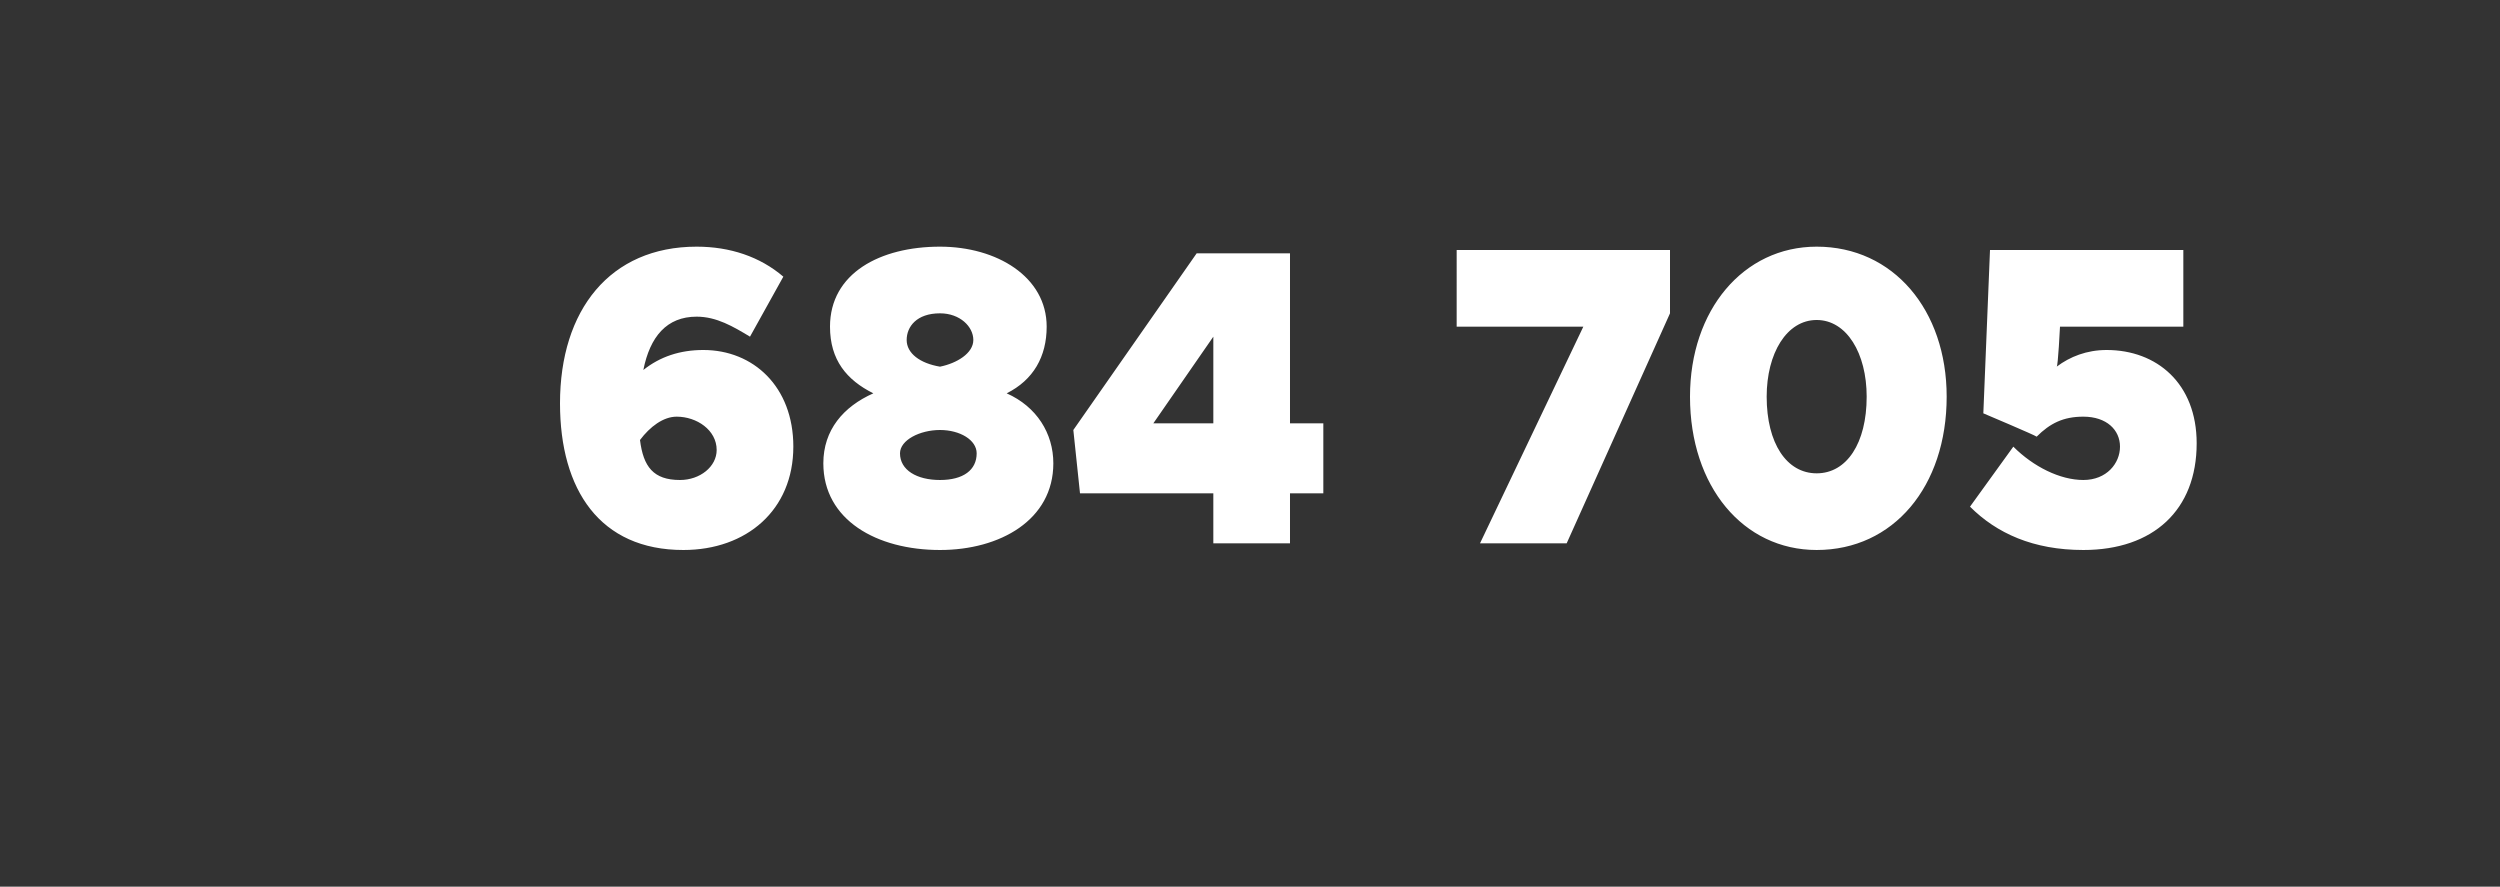 <?xml version="1.0" standalone="no"?><!DOCTYPE svg PUBLIC "-//W3C//DTD SVG 1.1//EN" "http://www.w3.org/Graphics/SVG/1.1/DTD/svg11.dtd"><svg xmlns="http://www.w3.org/2000/svg" version="1.1" width="75px" height="26.6px" viewBox="0 -1 75 26.6" style="top:-1px"><rect x="0" y="-1" width="75" height="26.6" fill="#333333" stroke="none"/><desc>684 705</desc><defs/><g id="Polygon36661"><path d="m23.8 12.4c0 1.9-1.4 3.1-3.3 3.1c-2.5 0-3.7-1.8-3.7-4.4c0-2.8 1.5-4.7 4.1-4.7c1 0 1.9.3 2.6.9l-1 1.8c-.5-.3-1-.6-1.6-.6c-.9 0-1.4.6-1.6 1.6c.5-.4 1.1-.6 1.8-.6c1.5 0 2.7 1.1 2.7 2.9zm-2.3.1c0-.6-.6-1-1.2-1c-.4 0-.8.3-1.1.7c.1.8.4 1.2 1.2 1.2c.6 0 1.1-.4 1.1-.9zm3.2.4c0-1 .6-1.7 1.5-2.1c-.8-.4-1.3-1-1.3-2c0-1.6 1.5-2.4 3.3-2.4c1.7 0 3.2.9 3.2 2.4c0 .9-.4 1.6-1.2 2c.9.4 1.4 1.2 1.4 2.1c0 1.7-1.6 2.6-3.4 2.6c-1.9 0-3.5-.9-3.5-2.6zm4.5-3.7c0-.4-.4-.8-1-.8c-.7 0-1 .4-1 .8c0 .4.4.7 1 .8c.5-.1 1-.4 1-.8zm.1 3.4c0-.4-.5-.7-1.1-.7c-.6 0-1.2.3-1.2.7c0 .5.5.8 1.2.8c.7 0 1.1-.3 1.1-.8zm7.1 1.2h-4l-.2-1.9l3.7-5.3h2.8v5.1h1v2.1h-1v1.5h-2.3v-1.5zm0-2.1V9.1l-1.8 2.6h1.8zm11.1-2.9h-3.8V6.5h6.4v1.9L47 15.3h-2.6l3.1-6.5zm3.2 2.1c0-2.6 1.6-4.5 3.8-4.5c2.3 0 3.9 1.9 3.9 4.5c0 2.7-1.6 4.6-3.9 4.6c-2.2 0-3.8-1.9-3.8-4.6zm5.3 0c0-1.3-.6-2.3-1.5-2.3c-.9 0-1.5 1-1.5 2.3c0 1.4.6 2.3 1.5 2.3c.9 0 1.5-.9 1.5-2.3zm3.1 3.3l1.3-1.8c.6.6 1.4 1 2.1 1c.7 0 1.1-.5 1.1-1c0-.5-.4-.9-1.1-.9c-.6 0-1 .2-1.4.6c-.04-.04-1.6-.7-1.6-.7l.2-4.9h5.8v2.3h-3.7s-.06 1.21-.1 1.2c.4-.3.9-.5 1.5-.5c1.5 0 2.7 1 2.7 2.8c0 2-1.3 3.2-3.4 3.2c-1.5 0-2.6-.5-3.4-1.3z" stroke="none" fill="#fff"/></g></svg>